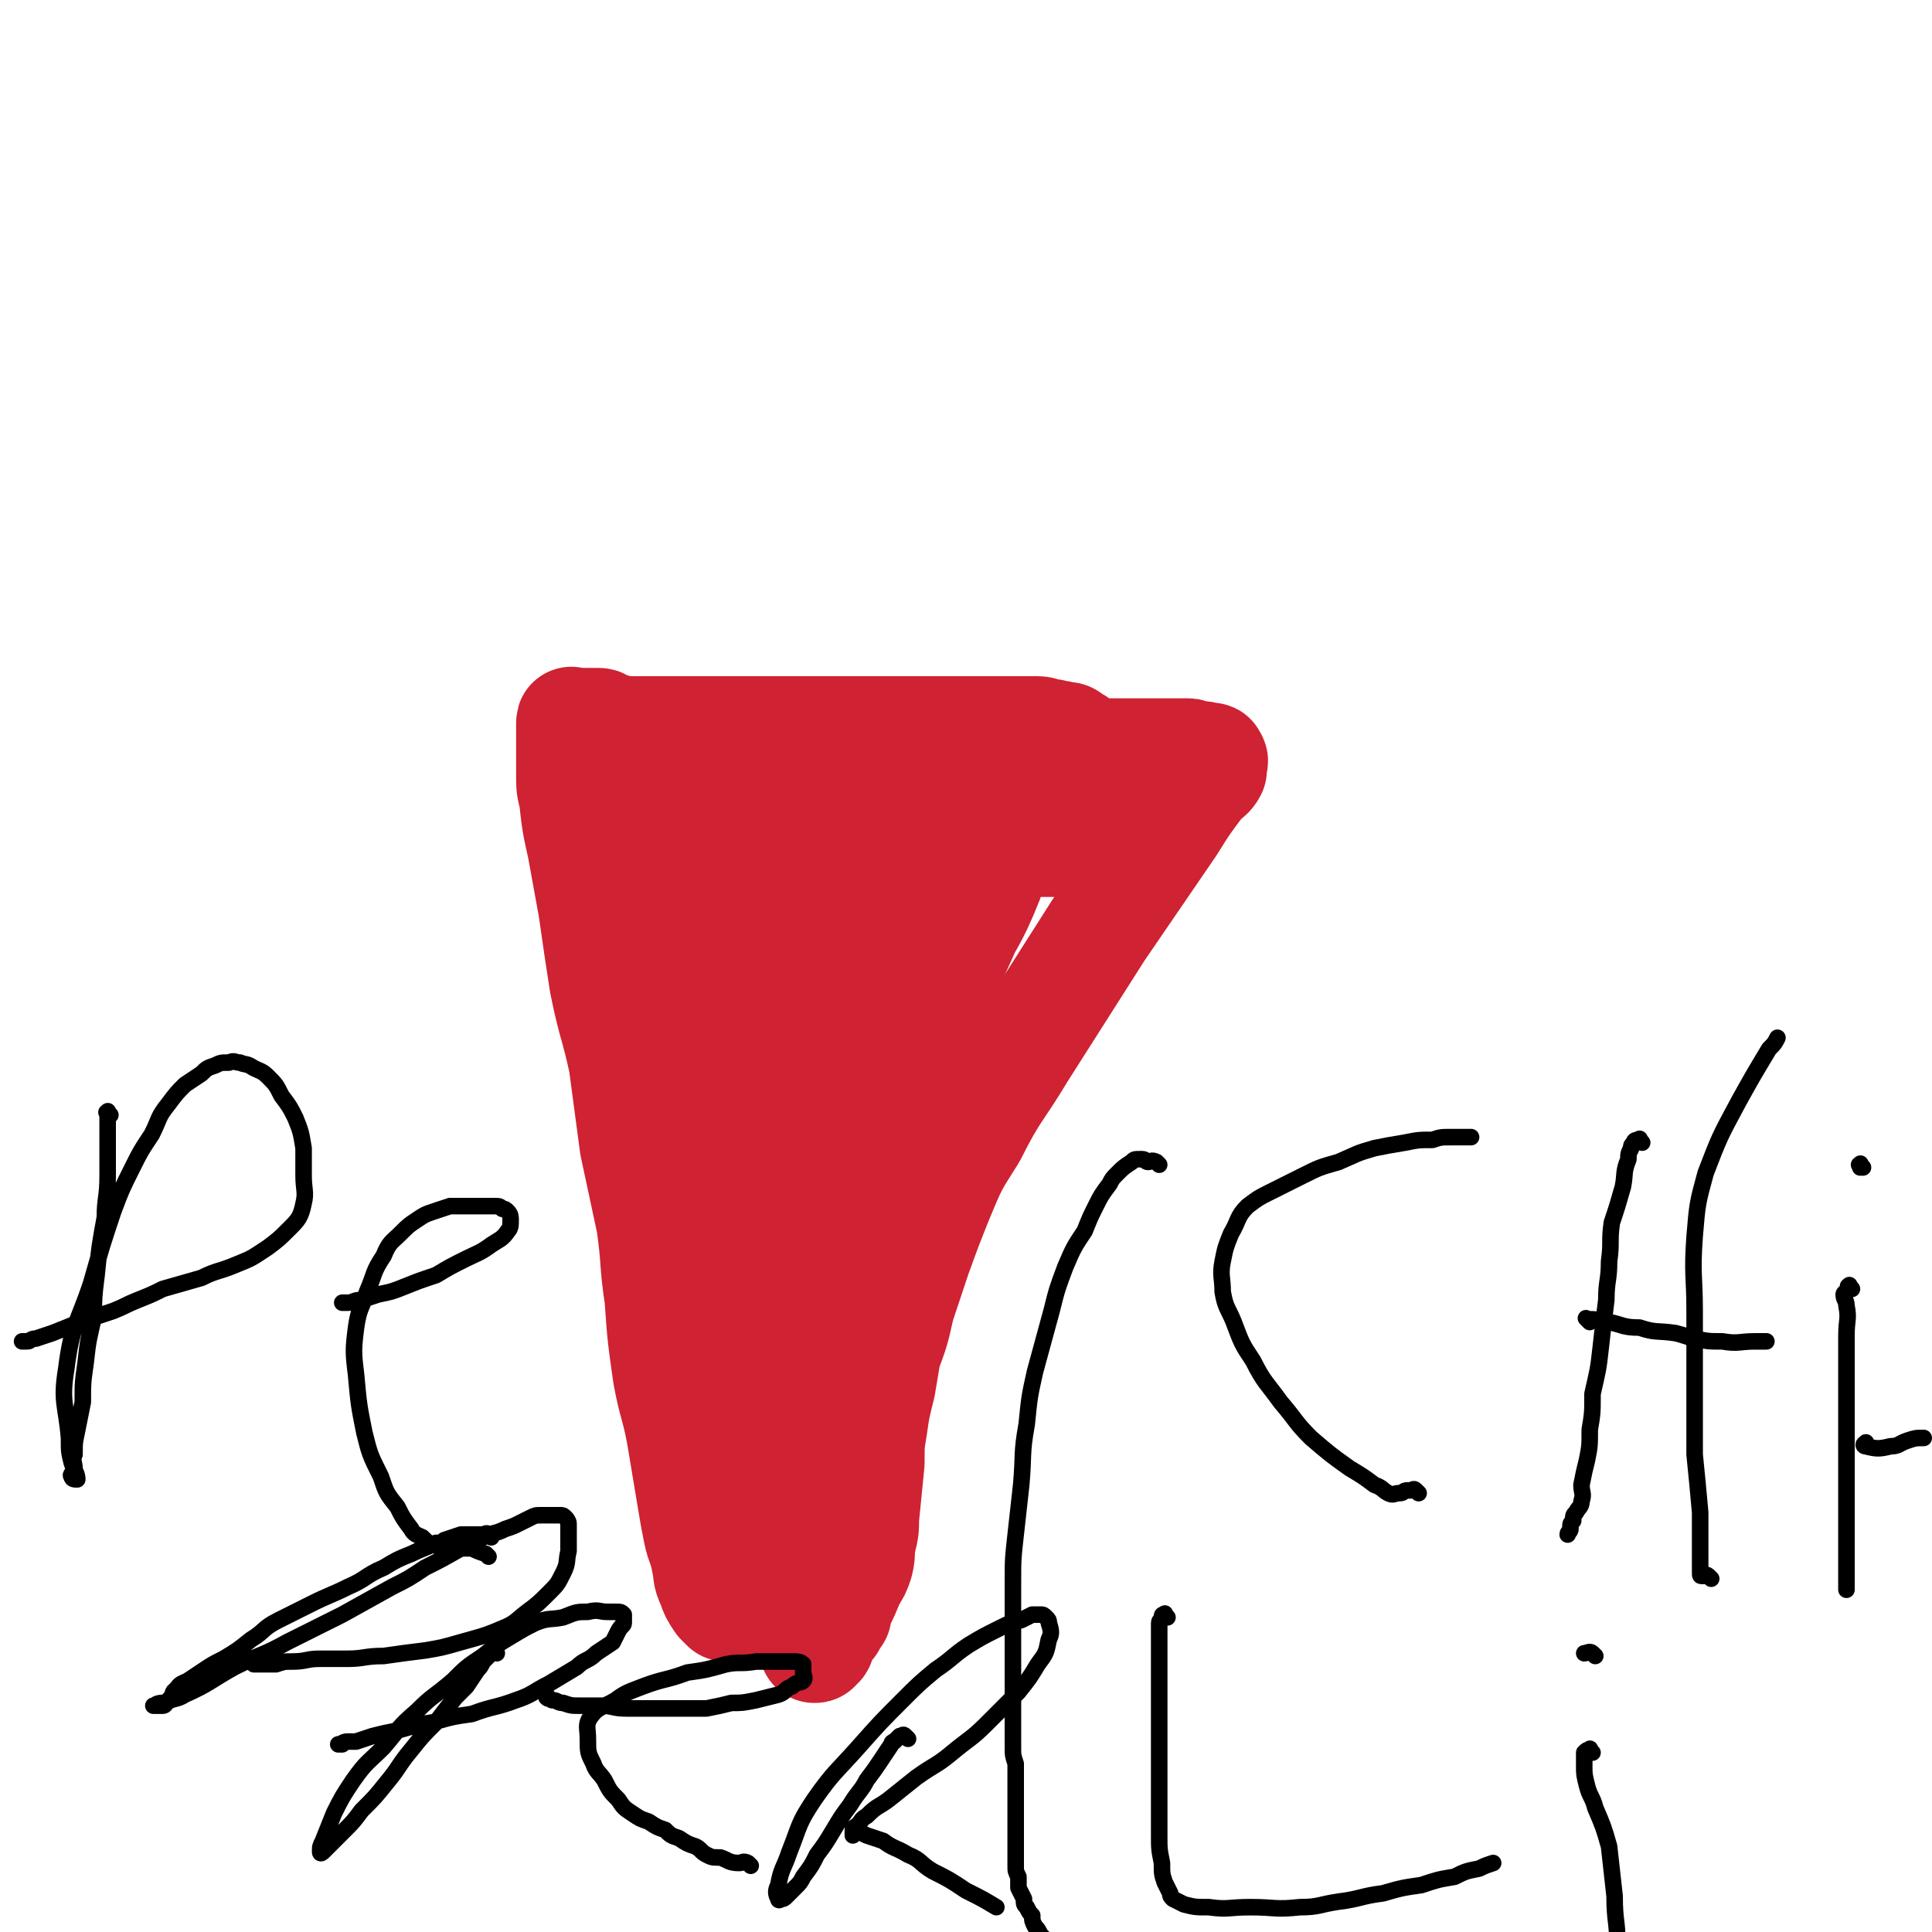 <svg viewBox='0 0 700 700' version='1.1' xmlns='http://www.w3.org/2000/svg' xmlns:xlink='http://www.w3.org/1999/xlink'><g fill='none' stroke='#CF2233' stroke-width='40' stroke-linecap='round' stroke-linejoin='round'><path d='M268,584c-1,-1 -1,-1 -1,-1 -2,-1 -2,-1 -4,-1 -1,-1 -1,-1 -2,-2 -2,-3 -2,-3 -3,-6 -2,-4 -1,-4 -2,-8 -1,-6 -2,-6 -3,-11 -1,-5 -1,-5 -2,-11 -2,-12 -2,-12 -4,-24 -2,-11 -3,-11 -5,-22 -2,-14 -2,-14 -3,-28 -2,-13 -1,-13 -3,-27 -3,-14 -3,-14 -6,-28 -2,-15 -2,-15 -4,-30 -3,-14 -4,-14 -7,-29 -2,-13 -2,-13 -4,-27 -2,-11 -2,-11 -4,-22 -2,-9 -2,-9 -3,-18 -1,-4 -1,-4 -1,-8 0,-4 0,-4 0,-8 0,-2 0,-2 0,-5 0,-2 0,-2 0,-3 0,-2 0,-2 0,-3 0,0 0,0 0,0 0,-1 0,0 1,0 1,0 1,0 2,0 0,0 0,0 1,0 1,0 1,0 1,0 1,0 1,0 2,0 0,0 0,0 1,0 1,0 1,0 2,0 1,0 1,1 2,1 3,1 3,1 7,2 4,0 4,0 9,0 9,0 9,0 17,0 7,0 7,0 15,0 10,0 10,0 20,0 7,0 7,0 15,0 6,0 6,0 13,0 6,0 6,0 12,0 5,0 5,0 10,0 5,0 5,0 9,0 4,0 4,0 9,0 3,0 3,0 6,0 3,0 3,0 5,0 3,0 3,0 6,0 2,0 2,0 4,0 2,0 2,1 5,1 2,1 2,0 4,1 2,0 2,0 3,1 2,1 2,1 3,2 1,0 0,1 1,1 2,1 2,1 3,1 2,1 2,1 3,1 2,0 2,0 4,0 2,0 2,0 5,0 2,0 2,0 4,0 2,0 2,0 4,0 2,0 2,0 3,0 2,0 2,0 3,0 2,0 2,0 4,0 2,0 2,0 5,0 1,0 1,0 2,1 2,0 2,0 3,0 1,0 1,0 3,1 0,0 1,-1 1,0 1,1 0,1 0,2 0,1 0,1 0,2 -1,2 -2,2 -4,4 -6,8 -6,8 -11,16 -13,19 -13,19 -26,38 -14,22 -14,22 -28,44 -9,15 -10,14 -18,30 -7,11 -7,11 -12,23 -4,10 -4,10 -8,21 -3,9 -3,9 -6,18 -2,9 -2,9 -5,17 -1,6 -1,6 -2,12 -2,8 -2,8 -3,15 -1,6 -1,6 -1,13 -1,10 -1,10 -2,20 0,4 0,4 -1,8 -1,4 0,4 -1,8 -1,3 -1,3 -3,6 -2,5 -2,5 -4,9 -1,2 -1,2 -1,4 -1,1 -1,1 -2,3 0,1 -1,0 -1,1 -1,2 -1,2 -2,3 0,1 -1,0 -1,1 -1,1 0,1 0,2 0,1 -1,1 -1,1 -1,1 0,1 -1,1 0,0 0,0 0,0 '/><path d='M366,293c-1,-1 -2,-1 -1,-1 0,-1 1,0 2,0 0,0 0,0 1,0 0,0 -1,0 -1,1 -2,6 -1,6 -4,12 -4,12 -5,12 -10,24 -8,18 -8,18 -17,37 -8,19 -8,19 -16,38 -7,15 -7,15 -13,30 -5,12 -5,12 -10,25 -3,10 -3,10 -7,20 -4,9 -4,9 -8,17 -2,5 -2,5 -4,11 -1,2 -1,2 -1,5 -1,3 -1,3 -2,5 -1,1 -1,1 -1,2 -1,1 -2,2 -1,2 0,-2 0,-3 1,-6 3,-7 2,-7 5,-13 3,-10 3,-10 7,-20 6,-15 7,-14 13,-29 7,-15 7,-15 13,-31 6,-18 5,-19 11,-37 3,-13 3,-14 7,-26 3,-9 4,-9 8,-17 2,-6 2,-6 5,-12 2,-4 2,-4 4,-9 1,-2 1,-2 3,-4 1,-1 1,-1 2,-2 1,-1 1,0 3,-1 0,-1 0,-1 1,-2 1,0 1,0 1,0 1,0 1,0 1,1 0,3 1,3 0,6 -6,15 -7,14 -14,28 -11,23 -11,23 -22,46 -11,26 -12,25 -21,52 -8,20 -8,20 -13,42 -2,13 -1,14 -2,28 -1,12 -1,12 -1,24 -1,5 0,5 0,11 0,3 0,3 1,5 1,2 1,2 2,4 1,1 1,1 1,3 1,1 0,1 1,2 0,0 1,0 1,0 1,0 1,0 2,-1 1,-1 1,-1 1,-1 1,-2 2,-3 2,-5 0,-3 0,-3 0,-6 0,-6 1,-6 1,-12 0,-7 0,-7 0,-13 0,-8 0,-8 0,-16 0,-8 0,-8 0,-17 1,-8 2,-8 2,-17 0,-8 0,-8 0,-16 0,-7 0,-7 0,-14 0,-6 0,-6 -1,-11 -1,-7 -1,-7 -3,-14 -1,-5 -1,-5 -3,-10 -2,-6 -2,-5 -4,-11 -1,-4 -2,-4 -3,-9 -1,-4 0,-5 -1,-10 0,-3 -1,-3 -1,-7 0,-3 0,-3 0,-7 0,-2 0,-2 0,-4 0,-2 0,-2 0,-3 0,-1 0,-1 0,-1 0,0 0,0 0,1 0,5 0,5 0,9 0,10 0,10 0,19 0,14 0,14 0,29 0,14 0,14 -1,28 -2,18 -2,18 -5,35 -2,15 -2,15 -4,29 -2,10 -3,10 -5,19 -1,6 -1,7 -3,12 0,2 -1,2 -2,3 -1,1 -2,1 -3,0 -1,0 -1,-1 -1,-2 -1,-3 -1,-3 -1,-6 -1,-5 -1,-5 -2,-11 -1,-7 -2,-7 -3,-15 -1,-9 0,-9 -1,-19 -1,-11 -1,-11 -2,-23 -2,-13 -2,-13 -3,-25 -1,-15 0,-15 -1,-29 -2,-15 -3,-15 -4,-30 -1,-12 -1,-12 -1,-24 -1,-9 -2,-9 -2,-18 0,-7 0,-7 0,-14 0,-5 0,-5 0,-10 0,-4 0,-4 0,-9 0,-1 0,-1 0,-3 0,-2 0,-2 0,-4 0,-3 0,-3 0,-5 0,-1 0,-1 0,-2 0,-1 0,-1 0,-2 0,-1 0,-1 0,-1 0,-1 0,0 0,1 0,1 0,1 1,2 0,1 0,1 1,2 1,2 1,2 2,5 2,8 2,8 4,17 3,11 2,11 5,23 2,11 2,11 4,22 2,8 2,8 3,17 1,8 1,8 2,16 1,6 1,6 2,12 0,4 0,4 1,7 1,2 0,3 2,5 0,0 0,0 1,0 1,0 1,0 2,-1 1,0 1,-1 2,-2 1,-3 1,-3 2,-6 1,-4 1,-4 2,-8 2,-6 2,-6 4,-11 3,-7 4,-7 7,-14 4,-6 3,-7 7,-13 4,-7 4,-7 8,-14 4,-5 4,-5 7,-9 5,-6 5,-6 9,-11 4,-5 5,-5 9,-9 5,-4 5,-4 9,-8 5,-4 4,-5 8,-8 4,-4 5,-4 8,-7 3,-3 4,-3 6,-6 2,-2 1,-3 3,-5 1,-2 2,-2 3,-3 0,-1 0,-2 0,-2 0,0 -1,0 -2,1 -3,2 -3,2 -6,5 -6,6 -6,6 -12,12 -9,10 -9,10 -18,21 -9,10 -9,10 -17,21 -5,7 -5,7 -10,15 -6,7 -6,7 -11,15 -4,5 -4,5 -8,10 -4,4 -4,4 -8,8 -3,2 -3,2 -5,4 -2,1 -2,1 -4,2 -1,0 -1,0 -2,-1 -1,-1 -1,-1 -1,-2 -1,-3 0,-3 0,-6 0,-4 0,-4 1,-9 1,-6 2,-6 3,-13 2,-8 2,-8 4,-15 2,-6 2,-7 3,-12 2,-7 2,-7 5,-13 2,-5 2,-5 5,-10 2,-4 2,-4 6,-8 2,-3 2,-3 5,-5 4,-2 4,-2 8,-3 3,-2 3,-2 7,-3 5,-2 5,-1 10,-2 5,-1 5,-1 10,-2 7,0 7,-1 13,-1 7,0 7,0 14,0 6,0 6,0 13,1 6,1 6,1 12,2 6,1 6,2 11,3 3,1 3,2 7,3 2,0 2,0 4,1 2,1 2,1 3,2 0,0 0,1 0,1 -1,1 -2,0 -3,0 -3,0 -4,0 -7,0 -4,0 -4,0 -8,0 -4,0 -4,0 -9,0 -6,0 -6,0 -11,0 -5,0 -5,0 -11,0 -6,0 -6,0 -12,0 -6,0 -6,0 -13,0 -5,0 -5,0 -11,0 -5,0 -5,0 -9,-1 -5,0 -5,0 -9,0 -4,0 -4,0 -8,-1 -4,0 -4,0 -8,0 -3,0 -3,0 -7,-1 -4,0 -4,1 -8,0 -2,0 -2,-1 -5,-2 -2,0 -2,0 -5,0 -1,0 -1,0 -2,0 0,0 0,-1 0,-1 0,-1 0,-1 0,-1 1,-1 1,0 2,0 1,0 1,-1 2,-1 2,-1 2,-1 3,-1 2,0 2,0 3,0 2,0 2,0 5,0 1,0 1,0 2,0 2,0 2,-1 3,-1 2,0 2,0 4,0 2,0 2,0 3,0 2,0 2,0 3,0 0,0 0,0 1,0 '/></g>
<g fill='none' stroke='#000000' stroke-width='6' stroke-linecap='round' stroke-linejoin='round'><path d='M514,541c-1,-1 -1,-1 -1,-1 -1,-1 -1,0 -2,0 0,0 0,0 -1,0 -2,0 -1,1 -3,1 -2,0 -2,1 -4,0 -2,-1 -2,-2 -5,-3 -4,-3 -4,-3 -9,-6 -7,-5 -7,-5 -14,-11 -6,-6 -5,-6 -11,-13 -5,-7 -6,-7 -10,-15 -4,-6 -4,-6 -7,-14 -2,-5 -3,-5 -4,-11 0,-5 -1,-6 0,-11 1,-5 1,-5 3,-10 3,-5 2,-6 6,-10 4,-3 4,-3 8,-5 6,-3 6,-3 12,-6 6,-3 6,-3 13,-5 7,-3 6,-3 13,-5 5,-1 5,-1 11,-2 5,-1 5,-1 10,-1 3,-1 3,-1 7,-1 4,0 4,0 7,0 '/><path d='M595,414c-1,-1 -1,-2 -1,-1 -1,0 -2,0 -2,1 -1,1 -1,1 -1,2 -1,2 -1,2 -1,4 -2,5 -1,5 -2,10 -2,7 -2,7 -4,13 -1,7 0,7 -1,14 0,7 -1,7 -1,14 -1,8 -1,8 -2,17 -1,9 -1,8 -3,17 0,7 0,7 -1,13 0,6 0,6 -1,11 -1,4 -1,4 -2,9 0,3 1,3 0,6 0,2 -1,2 -2,4 -1,1 -1,1 -1,3 -1,1 -1,1 -1,2 0,1 0,1 0,1 0,1 -1,1 -1,2 '/><path d='M576,479c-1,-1 -2,-2 -1,-1 3,0 4,0 8,1 5,1 5,2 11,2 6,2 6,1 13,2 4,1 3,1 7,2 5,1 5,1 10,1 6,1 6,0 12,0 2,0 2,0 4,0 '/><path d='M620,572c-1,-1 -1,-1 -1,-1 -1,-1 -2,0 -2,0 -1,0 -1,0 -1,-1 0,-1 0,-1 0,-3 0,-3 0,-3 0,-6 0,-7 0,-7 0,-13 -1,-11 -1,-11 -2,-21 0,-13 0,-13 0,-27 0,-12 0,-12 0,-25 0,-13 -1,-13 0,-27 1,-12 1,-12 4,-23 5,-13 5,-13 12,-26 5,-9 5,-9 11,-19 2,-2 2,-2 3,-4 '/><path d='M671,467c-1,-1 -1,-2 -1,-1 -1,0 0,0 0,1 0,1 -2,1 -2,2 0,2 1,2 1,4 1,5 0,5 0,11 0,7 0,7 0,15 0,9 0,9 0,19 0,9 0,9 0,18 0,9 0,9 0,17 0,8 0,8 0,16 0,3 0,3 0,7 '/><path d='M675,423c-1,-1 -1,-2 -1,-1 -1,0 0,0 0,1 '/><path d='M423,586c-1,-1 -1,-2 -1,-1 -1,0 -1,0 -1,1 0,1 -1,1 -1,2 0,1 0,1 0,2 0,1 0,1 0,3 0,3 0,3 0,6 0,5 0,5 0,10 0,7 0,7 0,14 0,7 0,7 0,15 0,7 0,7 0,14 0,6 0,6 0,13 0,5 0,5 1,10 0,4 0,4 1,7 1,2 1,2 2,4 0,1 0,1 1,2 2,1 2,1 4,2 4,1 4,1 9,1 7,1 7,0 15,0 9,0 9,1 18,0 7,0 7,-1 14,-2 8,-1 8,-2 16,-3 7,-2 7,-2 14,-3 6,-2 6,-2 12,-3 4,-2 4,-2 9,-3 2,-1 2,-1 5,-2 '/><path d='M577,635c-1,-1 -1,-2 -1,-1 -1,0 -1,0 -2,1 0,0 0,0 0,1 0,2 0,2 0,4 0,3 0,3 1,7 1,4 2,4 3,8 3,7 3,7 5,14 1,9 1,9 2,18 0,9 1,9 1,17 0,7 0,7 0,13 0,5 0,5 0,9 '/><path d='M578,600c-1,-1 -1,-1 -1,-1 -1,-1 -2,0 -3,0 0,0 0,0 0,0 '/><path d='M40,404c-1,-1 -1,-2 -1,-1 -1,0 0,0 0,1 0,2 0,2 0,3 0,3 0,3 0,6 0,7 0,7 0,13 0,8 -1,8 -1,15 -2,11 -2,11 -3,21 -1,8 -1,8 -1,15 -2,9 -2,8 -3,17 -1,7 -1,7 -1,14 -1,5 -1,5 -2,10 -1,5 -1,4 -1,9 -1,2 0,3 0,5 0,2 -2,2 -1,3 0,1 1,1 2,1 0,-2 -1,-3 -2,-6 -1,-4 -1,-4 -1,-9 -1,-12 -3,-13 -1,-25 2,-16 4,-16 9,-31 4,-14 4,-14 8,-26 3,-8 3,-8 7,-16 3,-6 3,-6 7,-12 3,-6 2,-6 6,-11 3,-4 3,-4 6,-7 3,-2 3,-2 6,-4 2,-2 2,-2 5,-3 2,-1 2,-1 5,-1 2,-1 2,0 4,0 2,1 2,0 5,2 2,1 3,1 5,3 3,3 3,3 5,7 3,4 3,4 5,8 2,5 2,5 3,11 0,5 0,5 0,10 0,5 1,6 0,10 -1,5 -2,6 -5,9 -4,4 -4,4 -8,7 -6,4 -6,4 -11,6 -7,3 -7,2 -13,5 -7,2 -7,2 -14,4 -4,2 -4,2 -9,4 -5,2 -4,2 -9,4 -6,2 -6,2 -12,4 -5,2 -5,2 -10,4 -3,1 -3,1 -6,2 -2,0 -2,1 -3,1 -1,0 -1,0 -2,0 0,0 0,0 0,0 '/><path d='M177,564c-1,-1 -1,-1 -1,-1 -3,-1 -3,-1 -5,-2 -3,0 -3,0 -5,0 -2,0 -2,0 -4,0 -2,0 -2,0 -4,-1 -3,-1 -3,-1 -5,-3 -2,-1 -3,-1 -4,-3 -3,-4 -3,-4 -5,-8 -4,-5 -4,-5 -6,-11 -4,-8 -4,-8 -6,-16 -2,-10 -2,-10 -3,-21 -1,-8 -1,-9 0,-17 1,-7 2,-7 4,-13 3,-7 2,-7 6,-13 2,-5 3,-5 6,-8 3,-3 3,-3 6,-5 3,-2 3,-2 6,-3 3,-1 3,-1 6,-2 3,0 3,0 6,0 3,0 3,0 6,0 2,0 2,0 4,0 2,0 2,0 3,1 1,0 1,0 2,1 1,1 1,2 1,3 0,2 0,3 -1,4 -2,3 -3,3 -6,5 -4,3 -5,3 -9,5 -6,3 -6,3 -11,6 -6,2 -6,2 -11,4 -5,2 -5,2 -10,3 -3,1 -3,1 -6,2 -3,0 -3,1 -5,1 -1,0 -1,0 -2,0 '/><path d='M180,599c-1,-1 -1,-2 -1,-1 -1,0 -1,1 -2,2 -1,1 -1,1 -2,2 -1,2 -1,2 -2,3 -2,3 -2,3 -4,6 -2,2 -2,2 -4,4 -4,5 -4,5 -7,9 -5,5 -5,5 -9,10 -5,6 -4,6 -9,12 -4,5 -4,5 -9,10 -3,4 -3,4 -6,7 -3,3 -3,3 -6,6 -1,1 -1,1 -2,2 0,0 -1,1 -1,0 0,-2 0,-2 1,-4 2,-5 2,-5 4,-10 3,-6 3,-6 7,-12 5,-7 5,-6 11,-12 6,-7 5,-7 12,-13 6,-6 6,-5 13,-11 5,-5 5,-5 11,-9 5,-4 5,-4 10,-7 5,-3 5,-3 9,-5 5,-2 5,-1 10,-2 5,-2 5,-2 9,-2 4,-1 4,0 7,0 2,0 2,0 3,0 2,0 2,0 3,1 0,1 0,1 0,3 0,1 -1,1 -2,3 -1,2 -1,2 -2,4 -3,2 -3,2 -6,4 -3,3 -4,2 -7,5 -5,3 -5,3 -10,6 -6,3 -6,4 -12,6 -8,3 -8,2 -16,5 -7,1 -7,1 -14,3 -6,1 -6,1 -13,3 -5,1 -5,1 -9,2 -3,1 -3,1 -6,2 -2,0 -2,0 -3,0 -2,0 -2,1 -3,1 0,0 -1,0 0,0 0,0 0,0 1,0 '/><path d='M272,676c-1,-1 -1,-1 -1,-1 -2,-1 -2,0 -3,0 -4,0 -4,-1 -7,-2 -3,0 -3,0 -5,-1 -2,-1 -2,-2 -4,-3 -3,-1 -3,-1 -6,-3 -3,-1 -3,-1 -5,-3 -3,-1 -3,-1 -6,-3 -3,-1 -3,-1 -6,-3 -3,-2 -3,-2 -5,-5 -3,-3 -3,-3 -5,-7 -2,-3 -3,-3 -4,-6 -2,-4 -2,-4 -2,-9 0,-4 -1,-5 1,-8 3,-4 4,-3 9,-6 4,-3 5,-3 10,-5 8,-3 8,-2 16,-5 7,-1 7,-1 14,-3 5,-1 5,0 11,-1 4,0 4,0 9,0 2,0 2,0 4,0 2,0 3,0 4,1 0,1 0,1 0,3 0,1 1,2 0,3 -1,1 -2,0 -4,2 -3,1 -2,2 -5,3 -4,1 -4,1 -8,2 -5,1 -5,1 -9,1 -4,1 -4,1 -9,2 -4,0 -4,0 -9,0 -5,0 -5,0 -10,0 -5,0 -5,0 -10,0 -5,0 -5,-1 -9,-1 -4,0 -4,0 -8,0 -3,0 -3,0 -6,-1 -2,0 -2,-1 -4,-1 -1,-1 -1,0 -2,-1 0,0 0,-1 0,-1 '/><path d='M329,630c-1,-1 -1,-1 -1,-1 -1,-1 -1,0 -1,0 0,0 -1,0 -1,0 -1,1 -1,1 -2,2 0,0 -1,0 -1,1 -2,3 -2,3 -4,6 -2,3 -2,3 -5,7 -2,4 -3,4 -6,9 -3,4 -3,4 -6,9 -3,5 -3,5 -6,9 -2,4 -2,4 -5,8 -1,2 -1,2 -3,4 -2,2 -2,2 -3,3 -1,1 -1,1 -2,1 0,0 -1,1 -1,0 -1,-2 -1,-3 0,-5 1,-6 2,-6 4,-12 4,-10 3,-10 9,-19 7,-10 8,-10 16,-19 8,-9 8,-9 16,-17 6,-6 6,-6 12,-11 6,-4 6,-5 12,-9 5,-3 5,-3 11,-6 4,-2 4,-2 8,-3 2,-1 2,-1 4,-2 2,0 2,0 3,0 1,0 1,0 2,1 1,1 1,1 1,2 1,3 1,4 0,6 -1,5 -1,5 -4,9 -3,5 -3,5 -7,10 -6,6 -6,6 -12,12 -5,5 -6,5 -12,10 -6,5 -6,4 -13,9 -5,4 -5,4 -10,8 -4,3 -4,2 -8,6 -2,1 -2,2 -3,3 -1,1 -2,1 -2,2 0,1 0,1 0,2 0,0 0,-1 1,-1 2,0 2,0 4,1 3,1 3,1 6,2 4,3 4,2 9,5 5,2 4,3 9,6 6,3 6,3 12,7 6,3 6,3 11,6 '/><path d='M178,557c-1,-1 -1,-1 -1,-1 -1,-1 -1,0 -2,0 -1,0 -1,0 -1,0 -2,0 -2,0 -3,0 -2,0 -2,0 -4,0 -3,1 -3,1 -6,2 -1,1 -1,1 -3,1 -4,2 -5,2 -9,4 -5,2 -5,2 -10,5 -7,3 -6,4 -13,7 -6,3 -7,3 -13,6 -6,3 -6,3 -12,6 -6,3 -5,4 -10,7 -5,4 -5,4 -10,7 -4,2 -4,2 -7,4 -3,2 -3,2 -6,4 -2,1 -3,1 -4,3 -2,1 -1,2 -2,3 -1,1 -1,1 -1,1 -1,1 -1,2 -2,2 -1,0 -1,0 -1,0 -1,0 -1,0 -2,0 0,0 -1,0 0,0 1,-1 2,-1 4,-1 3,-2 4,-1 7,-3 9,-4 9,-5 18,-10 10,-5 10,-4 19,-9 10,-5 10,-5 20,-10 9,-5 9,-5 18,-10 6,-3 6,-3 12,-7 6,-3 6,-3 13,-7 4,-2 4,-2 8,-4 4,-2 4,-1 8,-3 3,-1 3,-1 5,-2 2,-1 2,-1 4,-2 2,-1 2,-1 4,-1 2,0 2,0 3,0 1,0 1,0 3,0 0,0 0,0 1,0 1,0 1,0 2,1 0,0 1,1 1,2 0,2 0,2 0,5 0,2 0,2 0,5 -1,4 0,4 -2,8 -2,4 -2,4 -5,7 -4,4 -4,4 -8,7 -4,3 -4,4 -9,6 -7,3 -8,3 -15,5 -7,2 -7,2 -13,3 -8,1 -8,1 -15,2 -7,0 -7,1 -13,1 -5,0 -5,0 -10,0 -5,0 -5,1 -10,1 -3,0 -3,0 -6,1 -3,0 -3,0 -5,0 -1,0 -1,0 -3,0 0,0 0,0 0,0 '/><path d='M420,422c-1,-1 -1,-1 -1,-1 -2,-1 -2,0 -3,0 -1,0 -1,-1 -2,-1 0,0 0,0 -1,0 -2,0 -2,0 -3,1 -3,2 -3,2 -5,4 -2,2 -2,2 -3,4 -3,4 -3,4 -5,8 -2,4 -2,4 -4,9 -4,6 -4,6 -7,13 -3,8 -3,8 -5,16 -3,11 -3,11 -6,22 -2,9 -2,9 -3,19 -2,11 -1,11 -2,22 -1,9 -1,9 -2,18 -1,9 -1,9 -1,18 0,7 0,7 0,14 0,7 0,7 0,13 0,6 0,6 0,12 0,5 0,5 0,10 0,5 0,5 0,10 0,3 0,3 1,6 0,3 0,3 0,7 0,3 0,3 0,7 0,2 0,2 0,5 0,2 0,2 0,5 0,2 0,2 0,5 0,2 0,2 0,4 0,2 0,2 0,4 0,2 0,2 1,4 0,2 0,2 0,4 1,2 1,2 2,4 0,2 0,2 1,3 1,2 1,2 2,3 0,2 0,2 1,4 1,1 1,1 2,3 0,0 0,0 1,1 1,1 1,1 2,2 1,1 1,0 1,1 1,1 1,1 2,2 1,2 1,2 1,4 1,1 1,2 2,4 '/><path d='M677,524c-1,-1 -1,-2 -1,-1 -1,0 -1,1 0,1 4,1 5,1 9,0 3,0 3,-1 6,-2 3,-1 3,-1 6,-1 '/></g>
</svg>